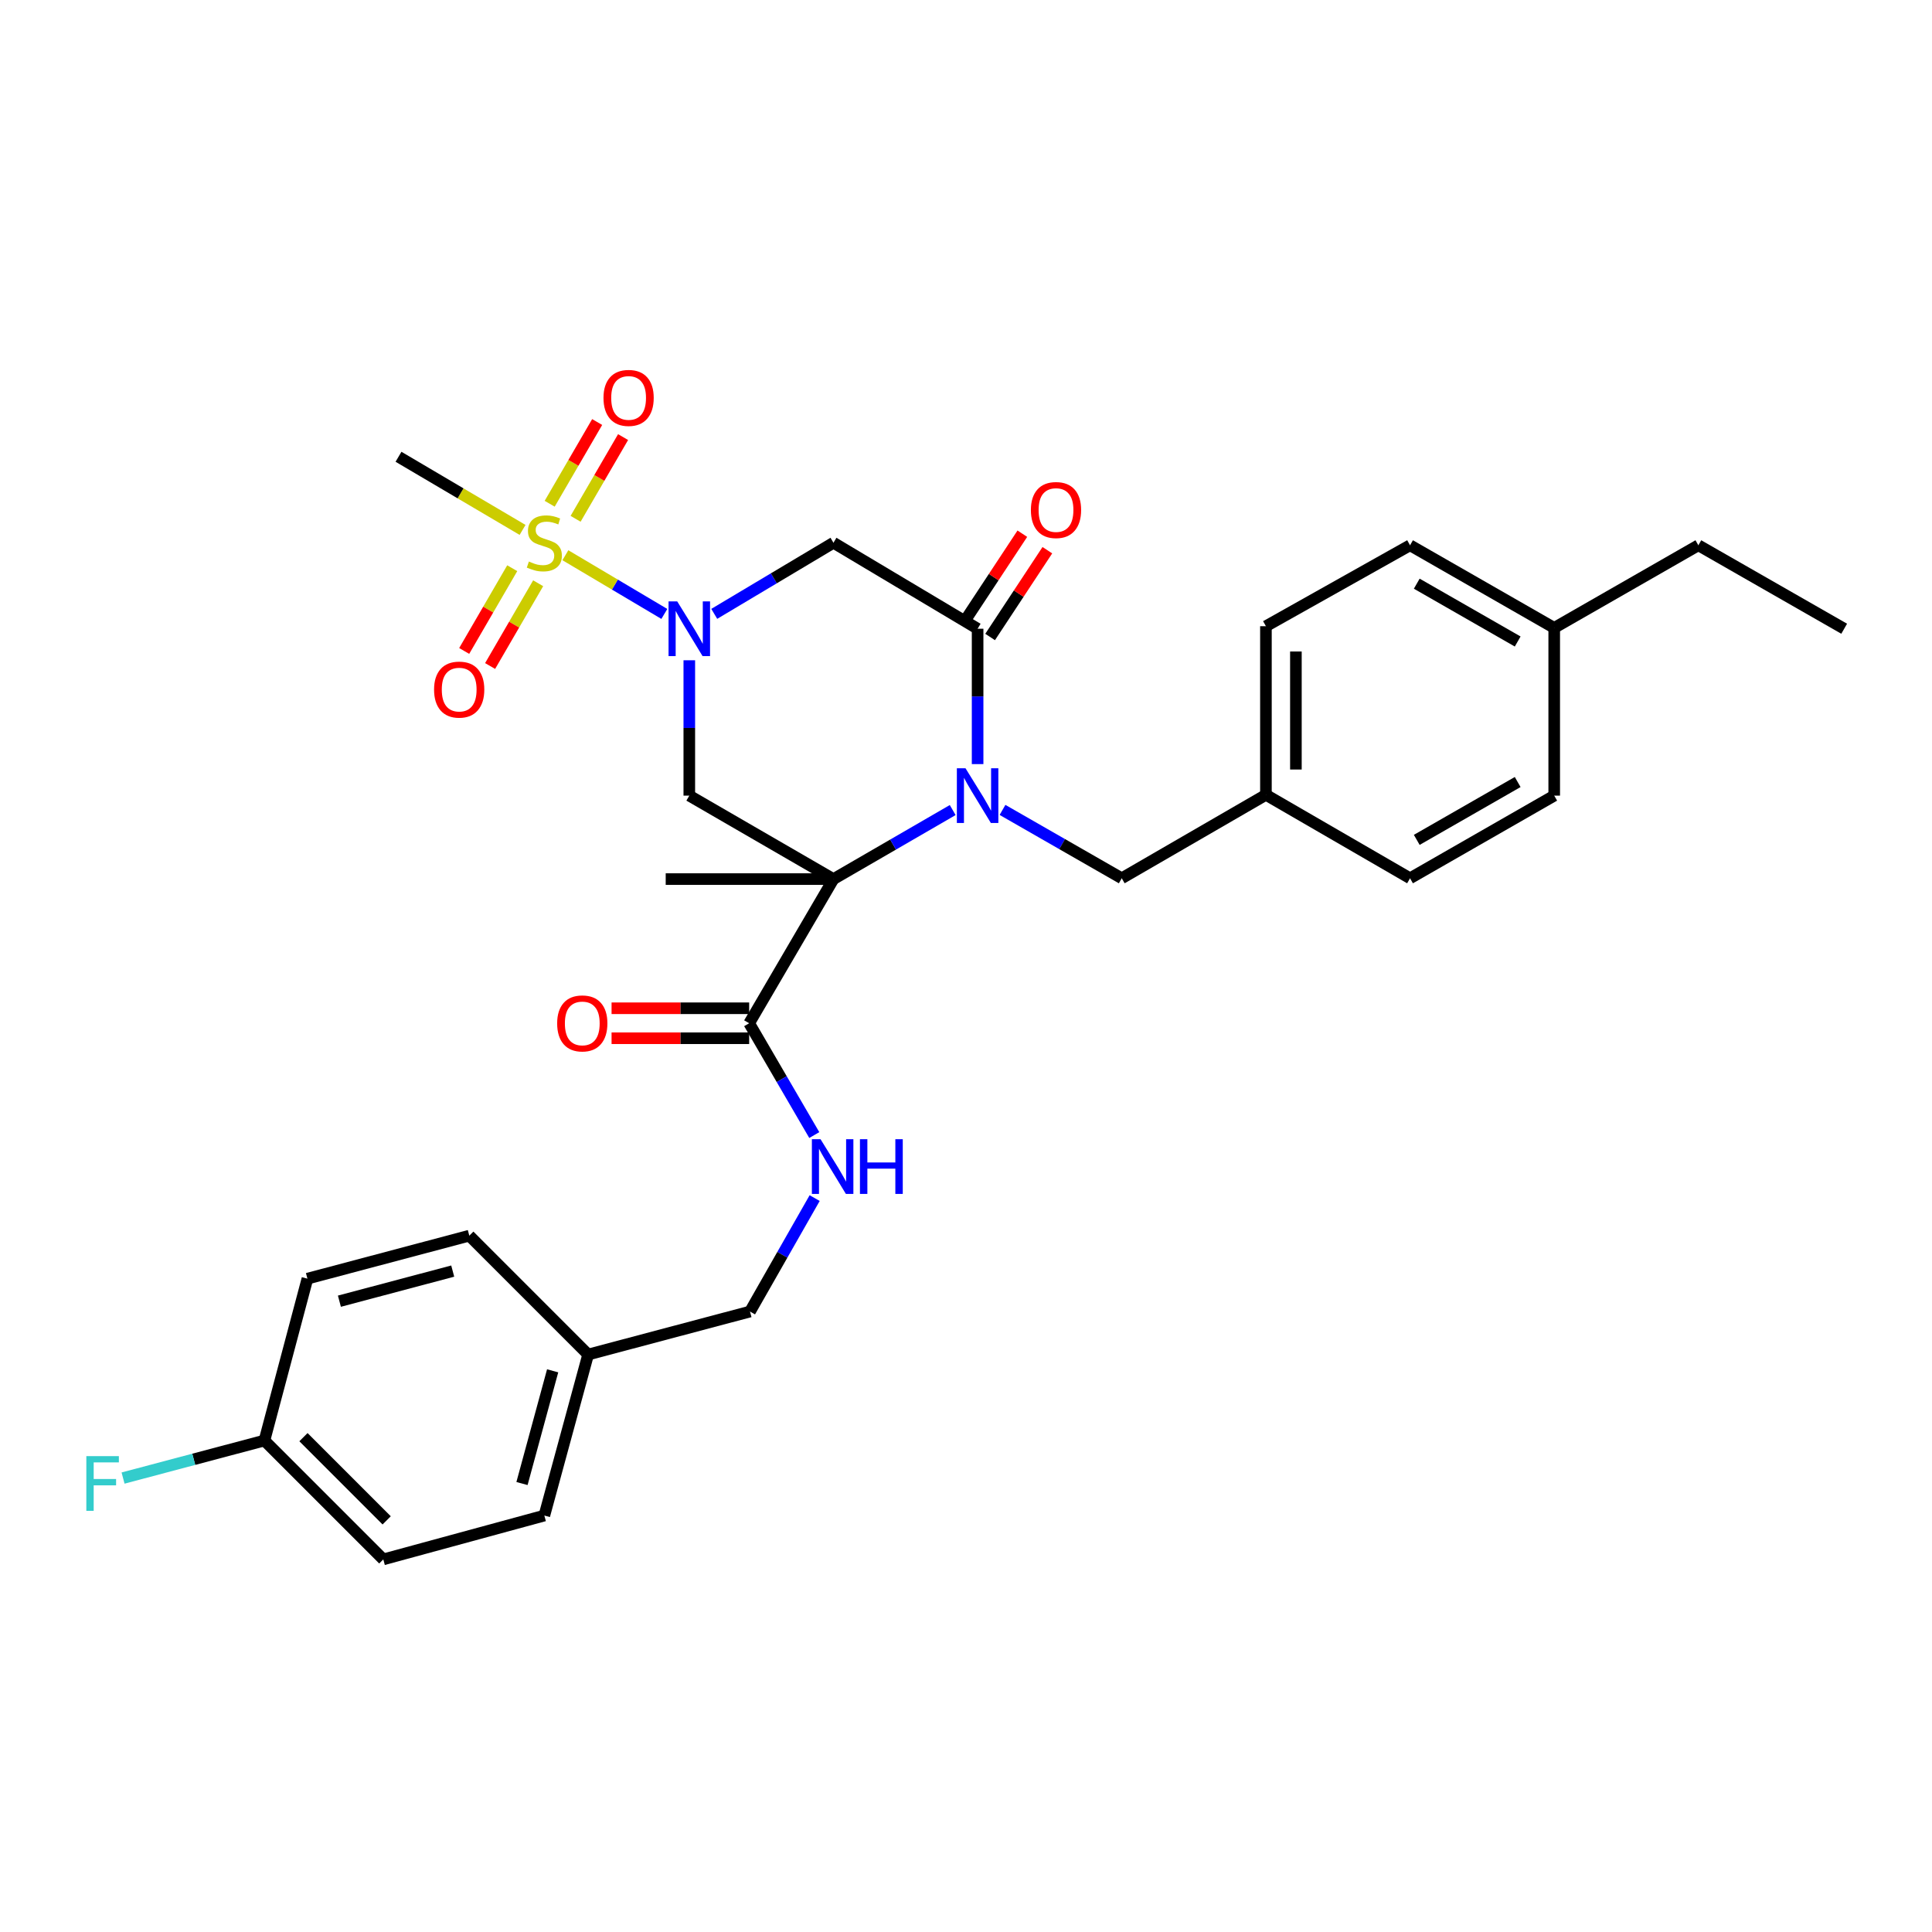 <?xml version='1.0' encoding='iso-8859-1'?>
<svg version='1.1' baseProfile='full'
              xmlns='http://www.w3.org/2000/svg'
                      xmlns:rdkit='http://www.rdkit.org/xml'
                      xmlns:xlink='http://www.w3.org/1999/xlink'
                  xml:space='preserve'
width='1000px' height='1000px' viewBox='0 0 1000 1000'>
<!-- END OF HEADER -->
<rect style='opacity:1.0;fill:#FFFFFF;stroke:none' width='1000' height='1000' x='0' y='0'> </rect>
<path class='bond-0' d='M 431.399,455.017 L 462.256,437.151' style='fill:none;fill-rule:evenodd;stroke:#000000;stroke-width:6px;stroke-linecap:butt;stroke-linejoin:miter;stroke-opacity:1' />
<path class='bond-0' d='M 462.256,437.151 L 493.112,419.284' style='fill:none;fill-rule:evenodd;stroke:#0000FF;stroke-width:6px;stroke-linecap:butt;stroke-linejoin:miter;stroke-opacity:1' />
<path class='bond-4' d='M 431.399,455.017 L 356.782,411.817' style='fill:none;fill-rule:evenodd;stroke:#000000;stroke-width:6px;stroke-linecap:butt;stroke-linejoin:miter;stroke-opacity:1' />
<path class='bond-6' d='M 431.399,455.017 L 387.769,529.634' style='fill:none;fill-rule:evenodd;stroke:#000000;stroke-width:6px;stroke-linecap:butt;stroke-linejoin:miter;stroke-opacity:1' />
<path class='bond-13' d='M 431.399,455.017 L 344.569,455.017' style='fill:none;fill-rule:evenodd;stroke:#000000;stroke-width:6px;stroke-linecap:butt;stroke-linejoin:miter;stroke-opacity:1' />
<path class='bond-3' d='M 506.008,395.498 L 506.008,360.467' style='fill:none;fill-rule:evenodd;stroke:#0000FF;stroke-width:6px;stroke-linecap:butt;stroke-linejoin:miter;stroke-opacity:1' />
<path class='bond-3' d='M 506.008,360.467 L 506.008,325.435' style='fill:none;fill-rule:evenodd;stroke:#000000;stroke-width:6px;stroke-linecap:butt;stroke-linejoin:miter;stroke-opacity:1' />
<path class='bond-7' d='M 518.898,419.208 L 549.757,436.901' style='fill:none;fill-rule:evenodd;stroke:#0000FF;stroke-width:6px;stroke-linecap:butt;stroke-linejoin:miter;stroke-opacity:1' />
<path class='bond-7' d='M 549.757,436.901 L 580.616,454.595' style='fill:none;fill-rule:evenodd;stroke:#000000;stroke-width:6px;stroke-linecap:butt;stroke-linejoin:miter;stroke-opacity:1' />
<path class='bond-1' d='M 356.782,341.755 L 356.782,376.786' style='fill:none;fill-rule:evenodd;stroke:#0000FF;stroke-width:6px;stroke-linecap:butt;stroke-linejoin:miter;stroke-opacity:1' />
<path class='bond-1' d='M 356.782,376.786 L 356.782,411.817' style='fill:none;fill-rule:evenodd;stroke:#000000;stroke-width:6px;stroke-linecap:butt;stroke-linejoin:miter;stroke-opacity:1' />
<path class='bond-2' d='M 343.861,317.77 L 318.249,302.576' style='fill:none;fill-rule:evenodd;stroke:#0000FF;stroke-width:6px;stroke-linecap:butt;stroke-linejoin:miter;stroke-opacity:1' />
<path class='bond-2' d='M 318.249,302.576 L 292.637,287.383' style='fill:none;fill-rule:evenodd;stroke:#CCCC00;stroke-width:6px;stroke-linecap:butt;stroke-linejoin:miter;stroke-opacity:1' />
<path class='bond-5' d='M 369.694,317.733 L 400.547,299.329' style='fill:none;fill-rule:evenodd;stroke:#0000FF;stroke-width:6px;stroke-linecap:butt;stroke-linejoin:miter;stroke-opacity:1' />
<path class='bond-5' d='M 400.547,299.329 L 431.399,280.925' style='fill:none;fill-rule:evenodd;stroke:#000000;stroke-width:6px;stroke-linecap:butt;stroke-linejoin:miter;stroke-opacity:1' />
<path class='bond-9' d='M 265.13,294.105 L 252.698,315.521' style='fill:none;fill-rule:evenodd;stroke:#CCCC00;stroke-width:6px;stroke-linecap:butt;stroke-linejoin:miter;stroke-opacity:1' />
<path class='bond-9' d='M 252.698,315.521 L 240.265,336.936' style='fill:none;fill-rule:evenodd;stroke:#FF0000;stroke-width:6px;stroke-linecap:butt;stroke-linejoin:miter;stroke-opacity:1' />
<path class='bond-9' d='M 278.548,301.895 L 266.115,323.31' style='fill:none;fill-rule:evenodd;stroke:#CCCC00;stroke-width:6px;stroke-linecap:butt;stroke-linejoin:miter;stroke-opacity:1' />
<path class='bond-9' d='M 266.115,323.31 L 253.683,344.726' style='fill:none;fill-rule:evenodd;stroke:#FF0000;stroke-width:6px;stroke-linecap:butt;stroke-linejoin:miter;stroke-opacity:1' />
<path class='bond-10' d='M 297.926,268.533 L 310.216,247.384' style='fill:none;fill-rule:evenodd;stroke:#CCCC00;stroke-width:6px;stroke-linecap:butt;stroke-linejoin:miter;stroke-opacity:1' />
<path class='bond-10' d='M 310.216,247.384 L 322.507,226.234' style='fill:none;fill-rule:evenodd;stroke:#FF0000;stroke-width:6px;stroke-linecap:butt;stroke-linejoin:miter;stroke-opacity:1' />
<path class='bond-10' d='M 284.512,260.738 L 296.802,239.588' style='fill:none;fill-rule:evenodd;stroke:#CCCC00;stroke-width:6px;stroke-linecap:butt;stroke-linejoin:miter;stroke-opacity:1' />
<path class='bond-10' d='M 296.802,239.588 L 309.093,218.439' style='fill:none;fill-rule:evenodd;stroke:#FF0000;stroke-width:6px;stroke-linecap:butt;stroke-linejoin:miter;stroke-opacity:1' />
<path class='bond-14' d='M 270.481,274.281 L 238.373,255.353' style='fill:none;fill-rule:evenodd;stroke:#CCCC00;stroke-width:6px;stroke-linecap:butt;stroke-linejoin:miter;stroke-opacity:1' />
<path class='bond-14' d='M 238.373,255.353 L 206.264,236.424' style='fill:none;fill-rule:evenodd;stroke:#000000;stroke-width:6px;stroke-linecap:butt;stroke-linejoin:miter;stroke-opacity:1' />
<path class='bond-11' d='M 512.483,329.706 L 527.298,307.245' style='fill:none;fill-rule:evenodd;stroke:#000000;stroke-width:6px;stroke-linecap:butt;stroke-linejoin:miter;stroke-opacity:1' />
<path class='bond-11' d='M 527.298,307.245 L 542.112,284.785' style='fill:none;fill-rule:evenodd;stroke:#FF0000;stroke-width:6px;stroke-linecap:butt;stroke-linejoin:miter;stroke-opacity:1' />
<path class='bond-11' d='M 499.532,321.164 L 514.347,298.703' style='fill:none;fill-rule:evenodd;stroke:#000000;stroke-width:6px;stroke-linecap:butt;stroke-linejoin:miter;stroke-opacity:1' />
<path class='bond-11' d='M 514.347,298.703 L 529.161,276.242' style='fill:none;fill-rule:evenodd;stroke:#FF0000;stroke-width:6px;stroke-linecap:butt;stroke-linejoin:miter;stroke-opacity:1' />
<path class='bond-31' d='M 506.008,325.435 L 431.399,280.925' style='fill:none;fill-rule:evenodd;stroke:#000000;stroke-width:6px;stroke-linecap:butt;stroke-linejoin:miter;stroke-opacity:1' />
<path class='bond-8' d='M 387.769,529.634 L 404.62,558.57' style='fill:none;fill-rule:evenodd;stroke:#000000;stroke-width:6px;stroke-linecap:butt;stroke-linejoin:miter;stroke-opacity:1' />
<path class='bond-8' d='M 404.62,558.57 L 421.472,587.505' style='fill:none;fill-rule:evenodd;stroke:#0000FF;stroke-width:6px;stroke-linecap:butt;stroke-linejoin:miter;stroke-opacity:1' />
<path class='bond-12' d='M 387.769,521.877 L 352.157,521.877' style='fill:none;fill-rule:evenodd;stroke:#000000;stroke-width:6px;stroke-linecap:butt;stroke-linejoin:miter;stroke-opacity:1' />
<path class='bond-12' d='M 352.157,521.877 L 316.546,521.877' style='fill:none;fill-rule:evenodd;stroke:#FF0000;stroke-width:6px;stroke-linecap:butt;stroke-linejoin:miter;stroke-opacity:1' />
<path class='bond-12' d='M 387.769,537.391 L 352.157,537.391' style='fill:none;fill-rule:evenodd;stroke:#000000;stroke-width:6px;stroke-linecap:butt;stroke-linejoin:miter;stroke-opacity:1' />
<path class='bond-12' d='M 352.157,537.391 L 316.546,537.391' style='fill:none;fill-rule:evenodd;stroke:#FF0000;stroke-width:6px;stroke-linecap:butt;stroke-linejoin:miter;stroke-opacity:1' />
<path class='bond-15' d='M 580.616,454.595 L 655.242,411.395' style='fill:none;fill-rule:evenodd;stroke:#000000;stroke-width:6px;stroke-linecap:butt;stroke-linejoin:miter;stroke-opacity:1' />
<path class='bond-16' d='M 421.667,620.131 L 404.933,649.491' style='fill:none;fill-rule:evenodd;stroke:#0000FF;stroke-width:6px;stroke-linecap:butt;stroke-linejoin:miter;stroke-opacity:1' />
<path class='bond-16' d='M 404.933,649.491 L 388.2,678.851' style='fill:none;fill-rule:evenodd;stroke:#000000;stroke-width:6px;stroke-linecap:butt;stroke-linejoin:miter;stroke-opacity:1' />
<path class='bond-21' d='M 655.242,411.395 L 729.833,454.595' style='fill:none;fill-rule:evenodd;stroke:#000000;stroke-width:6px;stroke-linecap:butt;stroke-linejoin:miter;stroke-opacity:1' />
<path class='bond-22' d='M 655.242,411.395 L 655.242,324.125' style='fill:none;fill-rule:evenodd;stroke:#000000;stroke-width:6px;stroke-linecap:butt;stroke-linejoin:miter;stroke-opacity:1' />
<path class='bond-22' d='M 670.756,398.305 L 670.756,337.216' style='fill:none;fill-rule:evenodd;stroke:#000000;stroke-width:6px;stroke-linecap:butt;stroke-linejoin:miter;stroke-opacity:1' />
<path class='bond-18' d='M 388.2,678.851 L 304.42,701.106' style='fill:none;fill-rule:evenodd;stroke:#000000;stroke-width:6px;stroke-linecap:butt;stroke-linejoin:miter;stroke-opacity:1' />
<path class='bond-17' d='M 136.871,745.616 L 198.395,807.14' style='fill:none;fill-rule:evenodd;stroke:#000000;stroke-width:6px;stroke-linecap:butt;stroke-linejoin:miter;stroke-opacity:1' />
<path class='bond-17' d='M 157.07,743.874 L 200.137,786.941' style='fill:none;fill-rule:evenodd;stroke:#000000;stroke-width:6px;stroke-linecap:butt;stroke-linejoin:miter;stroke-opacity:1' />
<path class='bond-19' d='M 136.871,745.616 L 100.283,755.329' style='fill:none;fill-rule:evenodd;stroke:#000000;stroke-width:6px;stroke-linecap:butt;stroke-linejoin:miter;stroke-opacity:1' />
<path class='bond-19' d='M 100.283,755.329 L 63.695,765.043' style='fill:none;fill-rule:evenodd;stroke:#33CCCC;stroke-width:6px;stroke-linecap:butt;stroke-linejoin:miter;stroke-opacity:1' />
<path class='bond-33' d='M 136.871,745.616 L 159.125,661.836' style='fill:none;fill-rule:evenodd;stroke:#000000;stroke-width:6px;stroke-linecap:butt;stroke-linejoin:miter;stroke-opacity:1' />
<path class='bond-25' d='M 304.42,701.106 L 242.913,639.581' style='fill:none;fill-rule:evenodd;stroke:#000000;stroke-width:6px;stroke-linecap:butt;stroke-linejoin:miter;stroke-opacity:1' />
<path class='bond-26' d='M 304.42,701.106 L 281.752,784.445' style='fill:none;fill-rule:evenodd;stroke:#000000;stroke-width:6px;stroke-linecap:butt;stroke-linejoin:miter;stroke-opacity:1' />
<path class='bond-26' d='M 286.049,709.535 L 270.181,767.872' style='fill:none;fill-rule:evenodd;stroke:#000000;stroke-width:6px;stroke-linecap:butt;stroke-linejoin:miter;stroke-opacity:1' />
<path class='bond-20' d='M 804.458,324.996 L 729.833,282.235' style='fill:none;fill-rule:evenodd;stroke:#000000;stroke-width:6px;stroke-linecap:butt;stroke-linejoin:miter;stroke-opacity:1' />
<path class='bond-20' d='M 785.551,332.043 L 733.313,302.111' style='fill:none;fill-rule:evenodd;stroke:#000000;stroke-width:6px;stroke-linecap:butt;stroke-linejoin:miter;stroke-opacity:1' />
<path class='bond-29' d='M 804.458,324.996 L 879.067,282.235' style='fill:none;fill-rule:evenodd;stroke:#000000;stroke-width:6px;stroke-linecap:butt;stroke-linejoin:miter;stroke-opacity:1' />
<path class='bond-32' d='M 804.458,324.996 L 804.458,411.817' style='fill:none;fill-rule:evenodd;stroke:#000000;stroke-width:6px;stroke-linecap:butt;stroke-linejoin:miter;stroke-opacity:1' />
<path class='bond-27' d='M 729.833,454.595 L 804.458,411.817' style='fill:none;fill-rule:evenodd;stroke:#000000;stroke-width:6px;stroke-linecap:butt;stroke-linejoin:miter;stroke-opacity:1' />
<path class='bond-27' d='M 733.311,434.718 L 785.549,404.774' style='fill:none;fill-rule:evenodd;stroke:#000000;stroke-width:6px;stroke-linecap:butt;stroke-linejoin:miter;stroke-opacity:1' />
<path class='bond-28' d='M 655.242,324.125 L 729.833,282.235' style='fill:none;fill-rule:evenodd;stroke:#000000;stroke-width:6px;stroke-linecap:butt;stroke-linejoin:miter;stroke-opacity:1' />
<path class='bond-23' d='M 159.125,661.836 L 242.913,639.581' style='fill:none;fill-rule:evenodd;stroke:#000000;stroke-width:6px;stroke-linecap:butt;stroke-linejoin:miter;stroke-opacity:1' />
<path class='bond-23' d='M 175.676,673.493 L 234.328,657.914' style='fill:none;fill-rule:evenodd;stroke:#000000;stroke-width:6px;stroke-linecap:butt;stroke-linejoin:miter;stroke-opacity:1' />
<path class='bond-24' d='M 198.395,807.14 L 281.752,784.445' style='fill:none;fill-rule:evenodd;stroke:#000000;stroke-width:6px;stroke-linecap:butt;stroke-linejoin:miter;stroke-opacity:1' />
<path class='bond-30' d='M 879.067,282.235 L 954.545,325.435' style='fill:none;fill-rule:evenodd;stroke:#000000;stroke-width:6px;stroke-linecap:butt;stroke-linejoin:miter;stroke-opacity:1' />
<path  class='atom-1' d='M 499.748 397.657
L 509.028 412.657
Q 509.948 414.137, 511.428 416.817
Q 512.908 419.497, 512.988 419.657
L 512.988 397.657
L 516.748 397.657
L 516.748 425.977
L 512.868 425.977
L 502.908 409.577
Q 501.748 407.657, 500.508 405.457
Q 499.308 403.257, 498.948 402.577
L 498.948 425.977
L 495.268 425.977
L 495.268 397.657
L 499.748 397.657
' fill='#0000FF'/>
<path  class='atom-2' d='M 350.522 311.275
L 359.802 326.275
Q 360.722 327.755, 362.202 330.435
Q 363.682 333.115, 363.762 333.275
L 363.762 311.275
L 367.522 311.275
L 367.522 339.595
L 363.642 339.595
L 353.682 323.195
Q 352.522 321.275, 351.282 319.075
Q 350.082 316.875, 349.722 316.195
L 349.722 339.595
L 346.042 339.595
L 346.042 311.275
L 350.522 311.275
' fill='#0000FF'/>
<path  class='atom-3' d='M 273.752 290.645
Q 274.072 290.765, 275.392 291.325
Q 276.712 291.885, 278.152 292.245
Q 279.632 292.565, 281.072 292.565
Q 283.752 292.565, 285.312 291.285
Q 286.872 289.965, 286.872 287.685
Q 286.872 286.125, 286.072 285.165
Q 285.312 284.205, 284.112 283.685
Q 282.912 283.165, 280.912 282.565
Q 278.392 281.805, 276.872 281.085
Q 275.392 280.365, 274.312 278.845
Q 273.272 277.325, 273.272 274.765
Q 273.272 271.205, 275.672 269.005
Q 278.112 266.805, 282.912 266.805
Q 286.192 266.805, 289.912 268.365
L 288.992 271.445
Q 285.592 270.045, 283.032 270.045
Q 280.272 270.045, 278.752 271.205
Q 277.232 272.325, 277.272 274.285
Q 277.272 275.805, 278.032 276.725
Q 278.832 277.645, 279.952 278.165
Q 281.112 278.685, 283.032 279.285
Q 285.592 280.085, 287.112 280.885
Q 288.632 281.685, 289.712 283.325
Q 290.832 284.925, 290.832 287.685
Q 290.832 291.605, 288.192 293.725
Q 285.592 295.805, 281.232 295.805
Q 278.712 295.805, 276.792 295.245
Q 274.912 294.725, 272.672 293.805
L 273.752 290.645
' fill='#CCCC00'/>
<path  class='atom-9' d='M 424.708 589.651
L 433.988 604.651
Q 434.908 606.131, 436.388 608.811
Q 437.868 611.491, 437.948 611.651
L 437.948 589.651
L 441.708 589.651
L 441.708 617.971
L 437.828 617.971
L 427.868 601.571
Q 426.708 599.651, 425.468 597.451
Q 424.268 595.251, 423.908 594.571
L 423.908 617.971
L 420.228 617.971
L 420.228 589.651
L 424.708 589.651
' fill='#0000FF'/>
<path  class='atom-9' d='M 445.108 589.651
L 448.948 589.651
L 448.948 601.691
L 463.428 601.691
L 463.428 589.651
L 467.268 589.651
L 467.268 617.971
L 463.428 617.971
L 463.428 604.891
L 448.948 604.891
L 448.948 617.971
L 445.108 617.971
L 445.108 589.651
' fill='#0000FF'/>
<path  class='atom-10' d='M 224.673 356.932
Q 224.673 350.132, 228.033 346.332
Q 231.393 342.532, 237.673 342.532
Q 243.953 342.532, 247.313 346.332
Q 250.673 350.132, 250.673 356.932
Q 250.673 363.812, 247.273 367.732
Q 243.873 371.612, 237.673 371.612
Q 231.433 371.612, 228.033 367.732
Q 224.673 363.852, 224.673 356.932
M 237.673 368.412
Q 241.993 368.412, 244.313 365.532
Q 246.673 362.612, 246.673 356.932
Q 246.673 351.372, 244.313 348.572
Q 241.993 345.732, 237.673 345.732
Q 233.353 345.732, 230.993 348.532
Q 228.673 351.332, 228.673 356.932
Q 228.673 362.652, 230.993 365.532
Q 233.353 368.412, 237.673 368.412
' fill='#FF0000'/>
<path  class='atom-11' d='M 312.365 205.957
Q 312.365 199.157, 315.725 195.357
Q 319.085 191.557, 325.365 191.557
Q 331.645 191.557, 335.005 195.357
Q 338.365 199.157, 338.365 205.957
Q 338.365 212.837, 334.965 216.757
Q 331.565 220.637, 325.365 220.637
Q 319.125 220.637, 315.725 216.757
Q 312.365 212.877, 312.365 205.957
M 325.365 217.437
Q 329.685 217.437, 332.005 214.557
Q 334.365 211.637, 334.365 205.957
Q 334.365 200.397, 332.005 197.597
Q 329.685 194.757, 325.365 194.757
Q 321.045 194.757, 318.685 197.557
Q 316.365 200.357, 316.365 205.957
Q 316.365 211.677, 318.685 214.557
Q 321.045 217.437, 325.365 217.437
' fill='#FF0000'/>
<path  class='atom-12' d='M 533.587 263.991
Q 533.587 257.191, 536.947 253.391
Q 540.307 249.591, 546.587 249.591
Q 552.867 249.591, 556.227 253.391
Q 559.587 257.191, 559.587 263.991
Q 559.587 270.871, 556.187 274.791
Q 552.787 278.671, 546.587 278.671
Q 540.347 278.671, 536.947 274.791
Q 533.587 270.911, 533.587 263.991
M 546.587 275.471
Q 550.907 275.471, 553.227 272.591
Q 555.587 269.671, 555.587 263.991
Q 555.587 258.431, 553.227 255.631
Q 550.907 252.791, 546.587 252.791
Q 542.267 252.791, 539.907 255.591
Q 537.587 258.391, 537.587 263.991
Q 537.587 269.711, 539.907 272.591
Q 542.267 275.471, 546.587 275.471
' fill='#FF0000'/>
<path  class='atom-13' d='M 288.386 529.714
Q 288.386 522.914, 291.746 519.114
Q 295.106 515.314, 301.386 515.314
Q 307.666 515.314, 311.026 519.114
Q 314.386 522.914, 314.386 529.714
Q 314.386 536.594, 310.986 540.514
Q 307.586 544.394, 301.386 544.394
Q 295.146 544.394, 291.746 540.514
Q 288.386 536.634, 288.386 529.714
M 301.386 541.194
Q 305.706 541.194, 308.026 538.314
Q 310.386 535.394, 310.386 529.714
Q 310.386 524.154, 308.026 521.354
Q 305.706 518.514, 301.386 518.514
Q 297.066 518.514, 294.706 521.314
Q 292.386 524.114, 292.386 529.714
Q 292.386 535.434, 294.706 538.314
Q 297.066 541.194, 301.386 541.194
' fill='#FF0000'/>
<path  class='atom-20' d='M 44.689 753.693
L 61.529 753.693
L 61.529 756.933
L 48.489 756.933
L 48.489 765.533
L 60.089 765.533
L 60.089 768.813
L 48.489 768.813
L 48.489 782.013
L 44.689 782.013
L 44.689 753.693
' fill='#33CCCC'/>
</svg>
